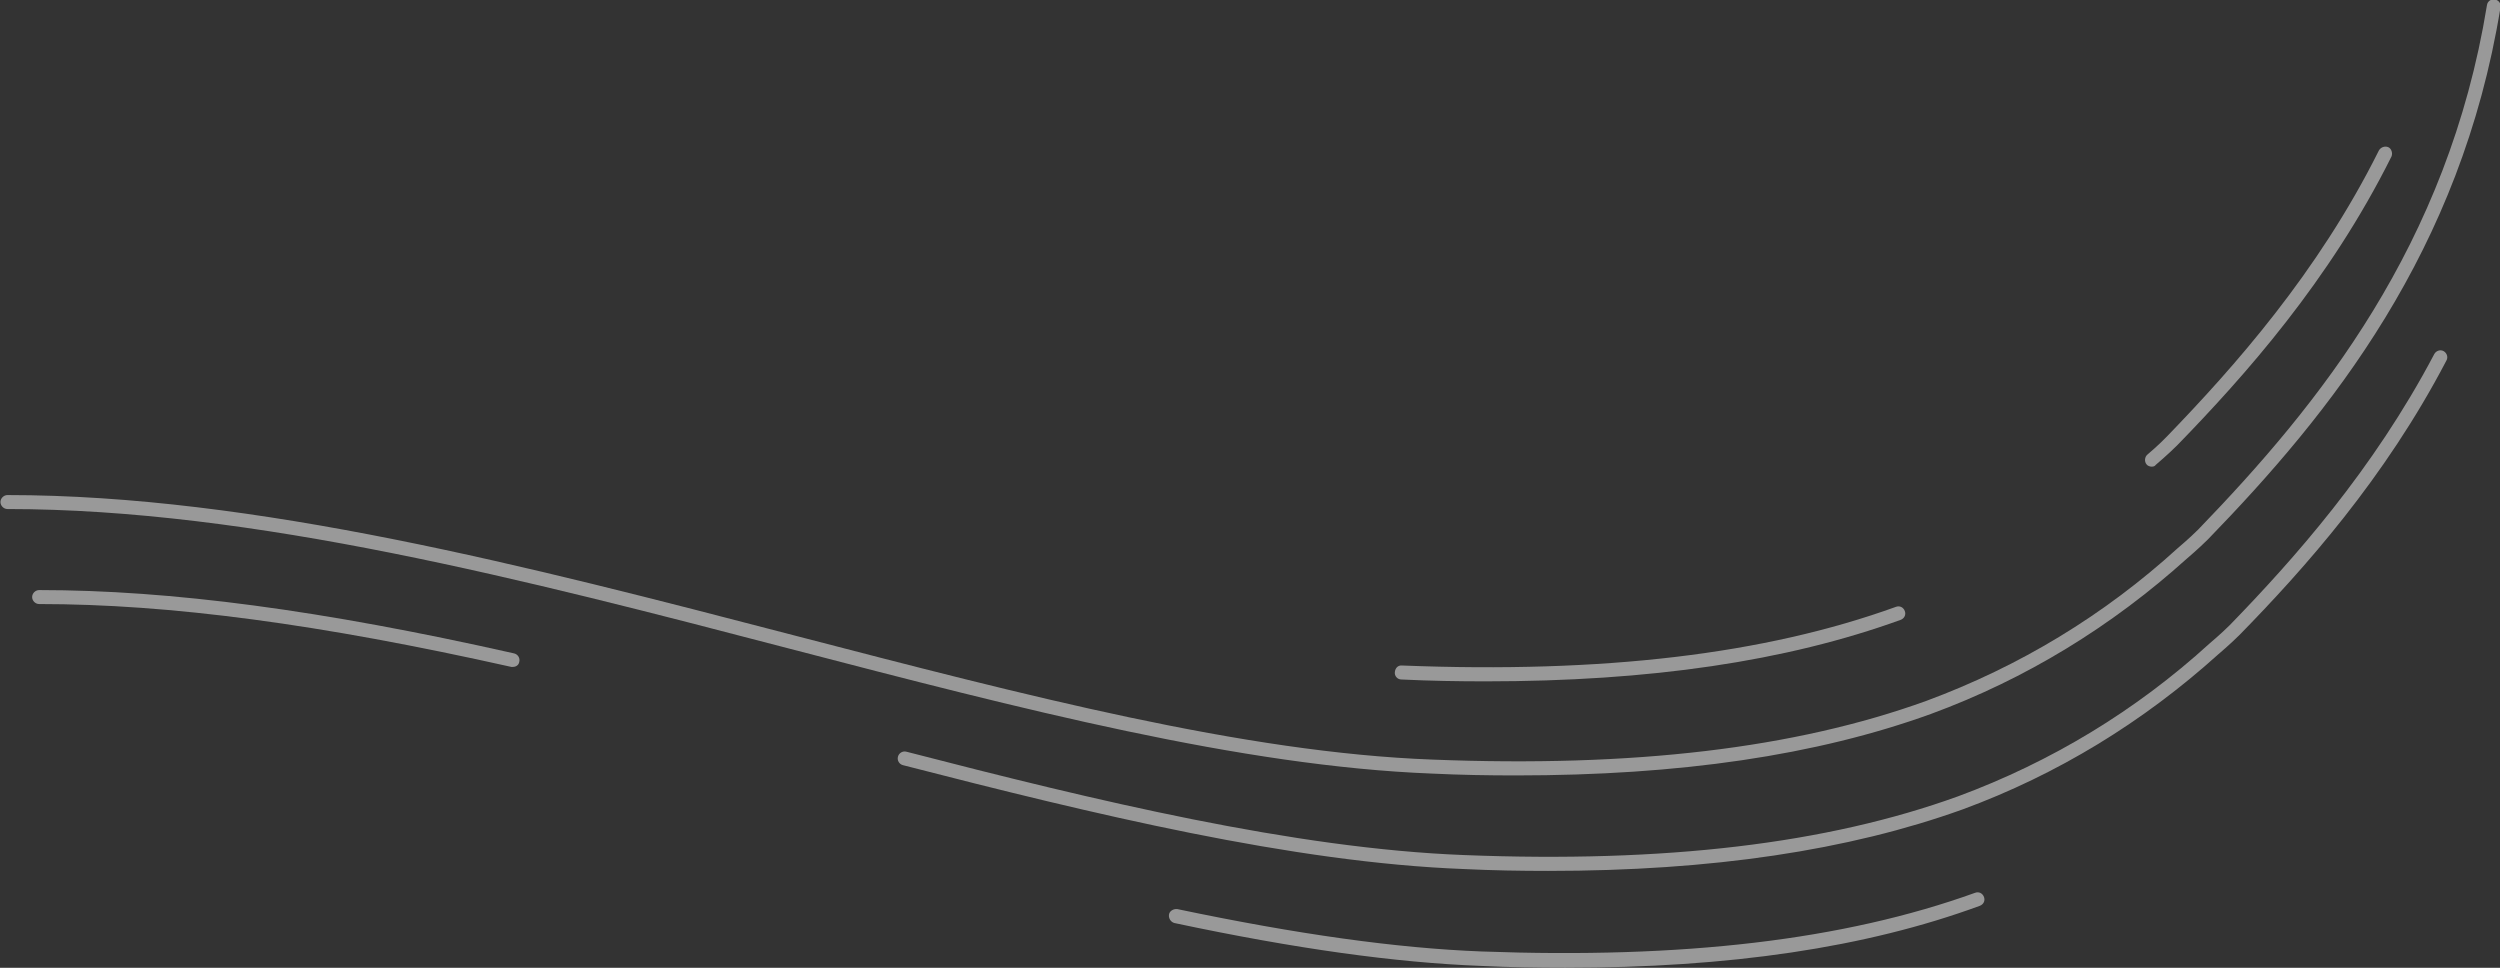 <?xml version="1.0" encoding="utf-8"?>
<!-- Generator: Adobe Illustrator 27.2.0, SVG Export Plug-In . SVG Version: 6.00 Build 0)  -->
<svg version="1.1" id="Layer_1" xmlns="http://www.w3.org/2000/svg" xmlns:xlink="http://www.w3.org/1999/xlink" x="0px" y="0px"
	 viewBox="0 0 536.8 207.8" style="enable-background:new 0 0 536.8 207.8;" xml:space="preserve">
<rect x="0" y="0" width="536.8" height="207.8" fill="#333333" stroke="none"/>
<style type="text/css">
	.st0{opacity:0.5;}
	.st1{fill:#FFFFFF;}
</style>
<g class="st0">
	<g id="Group_966">
		<g id="Group_960">
			<path class="st1" d="M319,146.3c-5.9,0-11.9-0.1-18.1-0.4c-0.8,0-1.5-0.7-1.4-1.6s0.7-1.5,1.6-1.4c43.1,1.7,77.8-2.4,106-12.6
				c0.8-0.3,1.6,0.1,1.9,0.9s-0.1,1.6-0.9,1.9C383.5,142,354.3,146.3,319,146.3L319,146.3z"/>
		</g>
		<g id="Group_961">
			<path class="st1" d="M325.5,166.5c-5.9,0-11.9-0.1-18.1-0.4c-40.8-1.6-87.9-13.8-137.8-26.8c-56.7-14.8-115.3-30-168-30
				c-0.8,0-1.5-0.7-1.5-1.5s0.7-1.5,1.5-1.5c53.1,0,111.9,15.3,168.8,30.1c49.7,12.9,96.7,25.2,137.2,26.7
				c43.1,1.7,77.8-2.4,106-12.6c20-7.4,38.2-18.4,54-32.8c0.1-0.1,2.4-2,4.4-4c25.9-26.8,53.6-61,62-112.6c0.1-0.8,0.9-1.4,1.7-1.2
				c0.8,0.1,1.4,0.9,1.2,1.7c-8.5,52.4-36.5,87.1-62.8,114.2c-2.1,2.1-4.5,4.1-4.6,4.2c-16.1,14.5-34.5,25.8-54.9,33.3
				C390,162.2,360.7,166.5,325.5,166.5L325.5,166.5z"/>
		</g>
		<g id="Group_962">
			<path class="st1" d="M336.1,207.8c-5.9,0-11.9-0.1-18.1-0.4c-18.4-0.7-39.9-3.7-65.8-9.2c-0.8-0.2-1.3-1-1.2-1.8s1-1.3,1.8-1.2
				c25.7,5.4,47.1,8.4,65.3,9.1c43.1,1.6,77.7-2.4,106-12.6c0.8-0.3,1.6,0.1,1.9,0.9s-0.1,1.6-0.9,1.9
				C400.6,203.5,371.3,207.8,336.1,207.8L336.1,207.8z"/>
		</g>
		<g id="Group_963">
			<path class="st1" d="M110.1,143.2c-0.1,0-0.2,0-0.3,0C68.7,134,36.5,129.7,8.4,129.7c-0.8,0-1.5-0.7-1.5-1.5s0.7-1.5,1.5-1.5
				c28.3,0,60.7,4.3,102,13.6c0.8,0.2,1.3,1,1.1,1.8C111.4,142.8,110.8,143.2,110.1,143.2L110.1,143.2z"/>
		</g>
		<g id="Group_964">
			<path class="st1" d="M332.4,187c-5.9,0-11.9-0.1-18.1-0.4c-36.7-1.4-79.6-11.8-120.4-22.3c-0.8-0.2-1.3-1-1.1-1.8
				c0.2-0.8,1-1.3,1.8-1.1c40.6,10.5,83.3,20.8,119.8,22.2c43.1,1.7,77.8-2.4,106-12.6c20-7.4,38.2-18.4,54-32.8
				c0.1-0.1,2.4-2,4.4-4c13.6-14,30.8-33.3,43.9-58.2c0.4-0.7,1.3-1,2-0.6c0.7,0.4,1,1.3,0.6,2c-13.2,25.3-30.6,44.8-44.4,58.9
				c-2.1,2.1-4.5,4.1-4.6,4.2c-16.1,14.5-34.5,25.8-54.9,33.3C396.9,182.6,367.6,187,332.4,187L332.4,187z"/>
		</g>
		<g id="Group_965">
			<path class="st1" d="M462,100.2c-0.4,0-0.9-0.2-1.1-0.5c-0.5-0.6-0.4-1.6,0.2-2.1c0,0,2.4-2,4.3-4c14.2-14.7,32.3-35,45.4-61.3
				c0.4-0.7,1.3-1,2-0.7s1,1.3,0.7,2c-13.3,26.7-31.6,47.2-46,62c-2.1,2.1-4.5,4.1-4.6,4.2C462.7,100.1,462.4,100.2,462,100.2
				L462,100.2z"/>
		</g>
	</g>
</g>
</svg>
